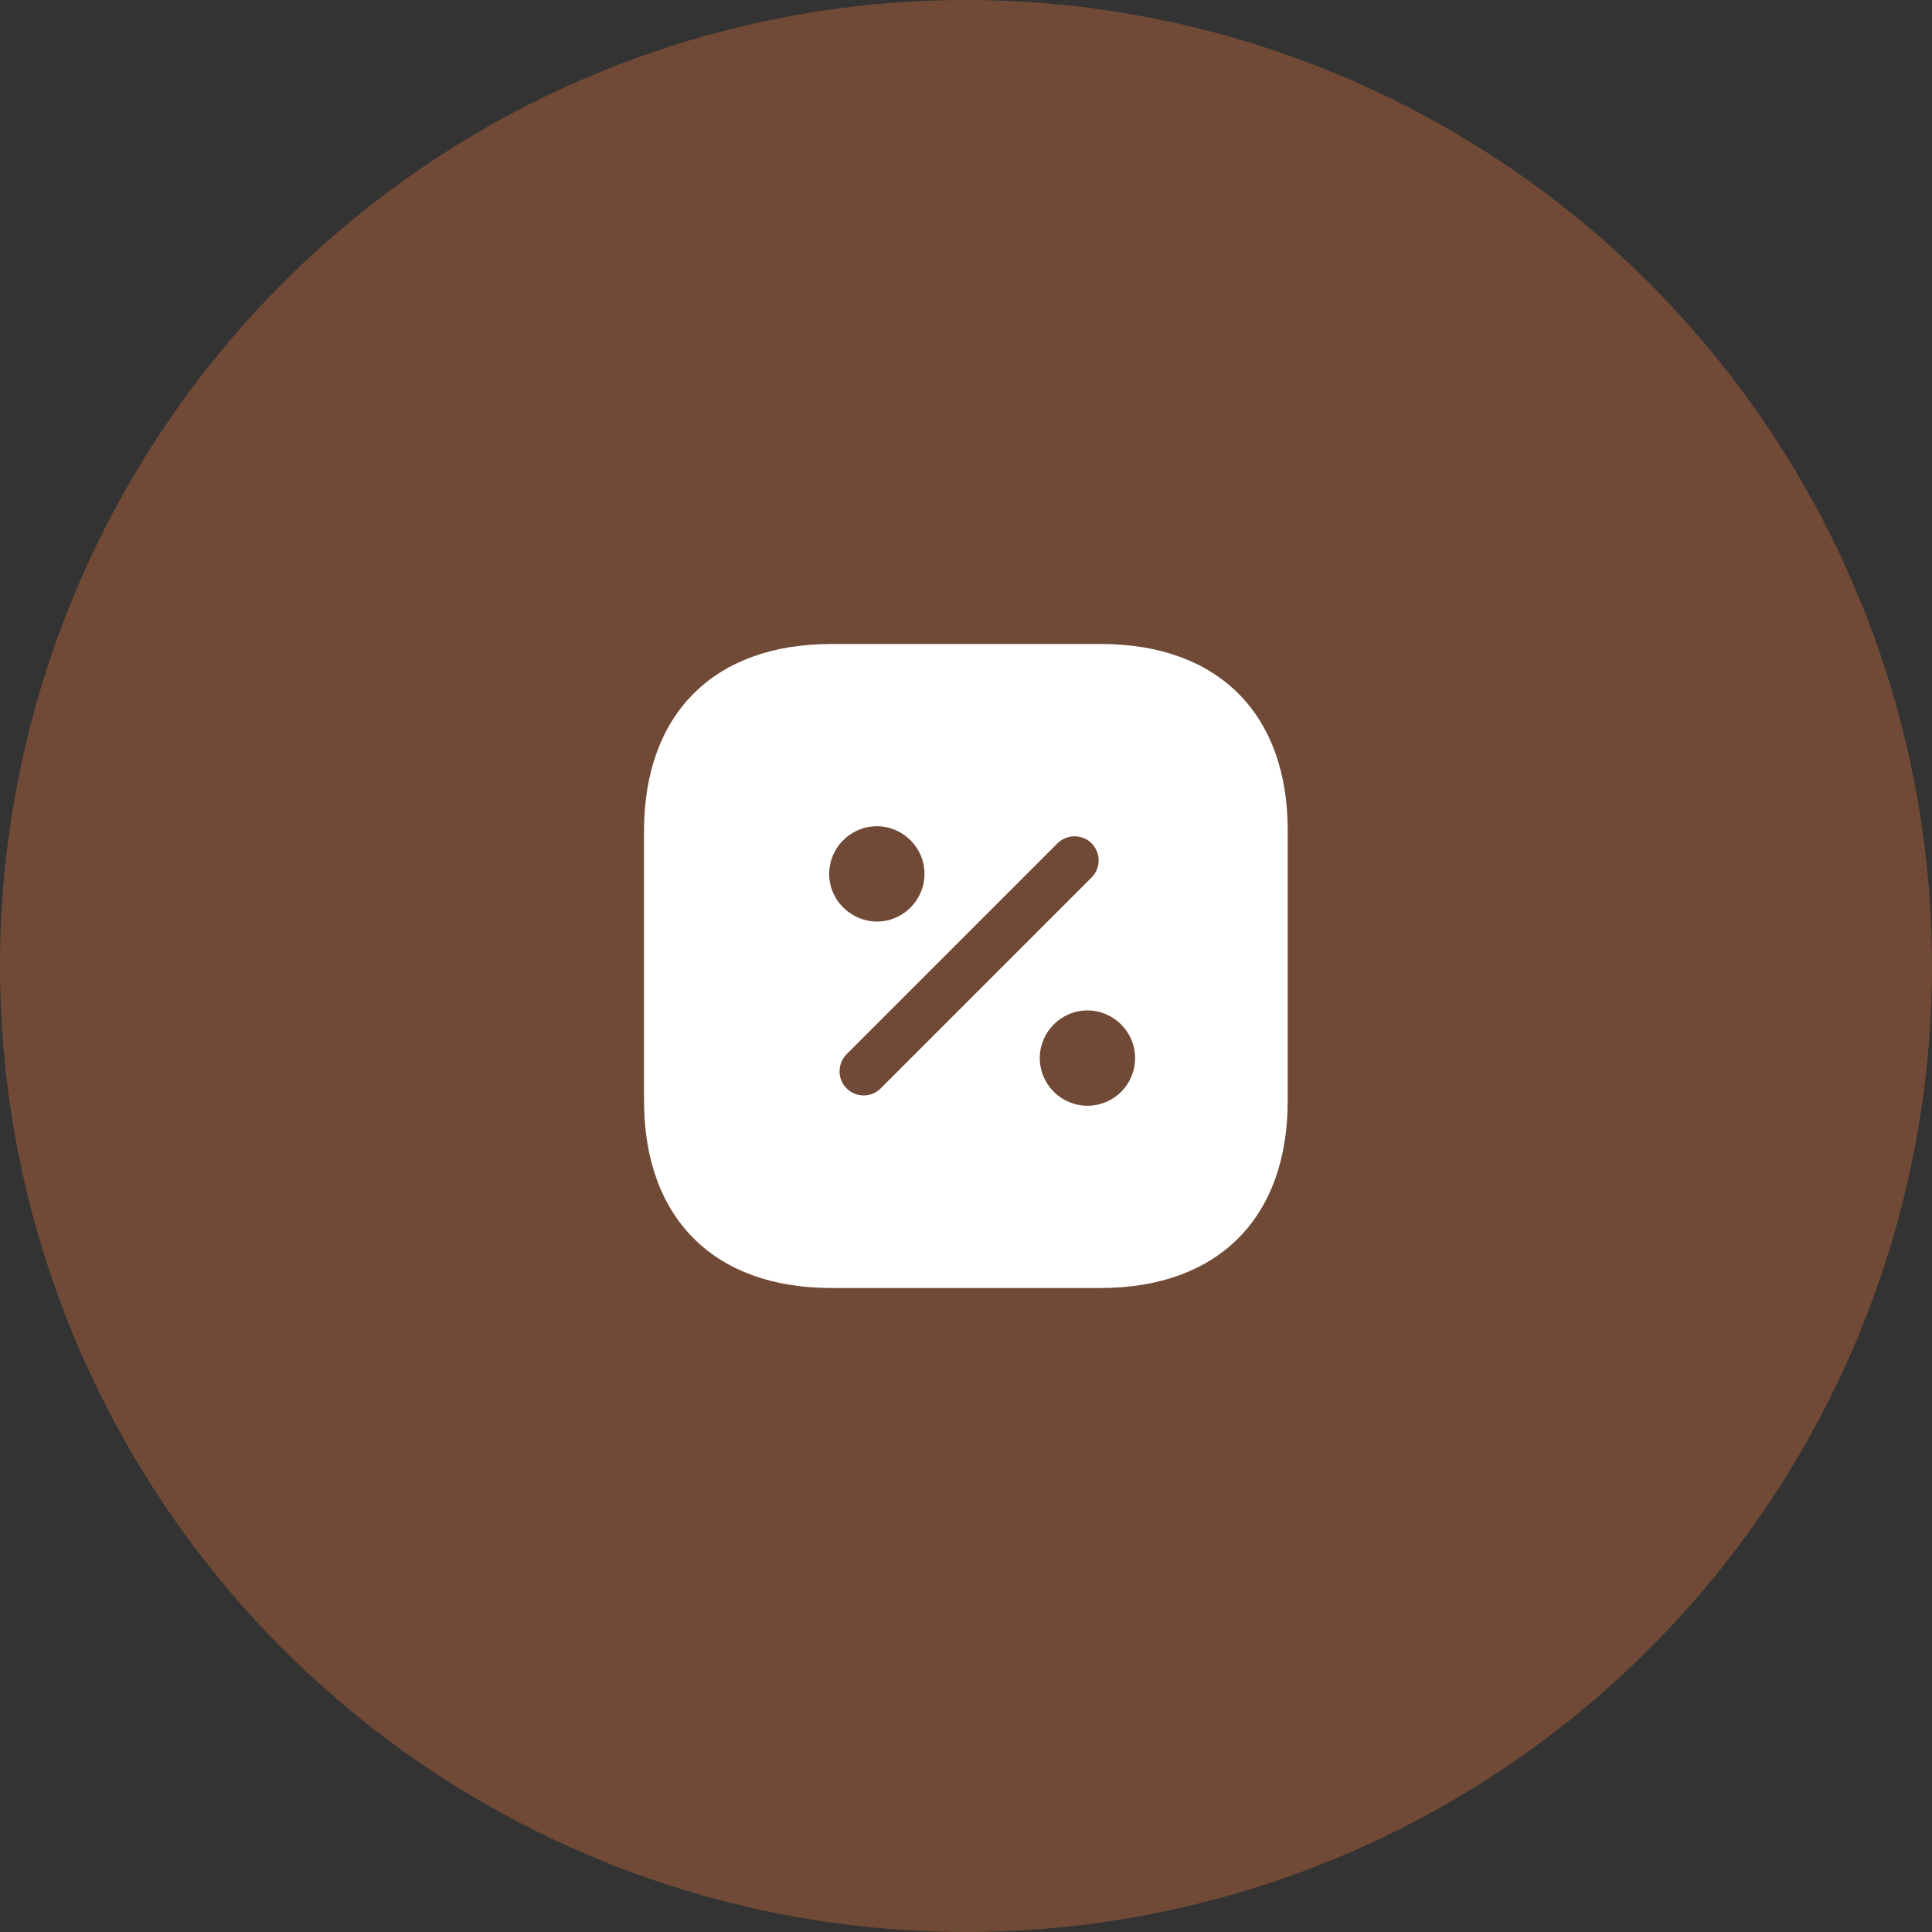 <?xml version="1.0" encoding="UTF-8"?> <svg xmlns="http://www.w3.org/2000/svg" width="80" height="80" viewBox="0 0 80 80" fill="none"><rect x="0" y="0" width="80" height="80" fill="#333333" stroke="none"/><g clip-path="url(#clip0_860_14060)"><circle opacity="0.3" cx="40" cy="40" r="40" fill="#FF8041"></circle><path d="M45.588 26.667H34.415C29.561 26.667 26.668 29.56 26.668 34.413V45.573C26.668 50.44 29.561 53.333 34.415 53.333H45.575C50.428 53.333 53.321 50.44 53.321 45.587V34.413C53.335 29.56 50.441 26.667 45.588 26.667ZM34.335 36.187C34.335 35.107 35.215 34.213 36.308 34.213C37.388 34.213 38.281 35.093 38.281 36.187C38.281 37.267 37.401 38.16 36.308 38.16C35.215 38.147 34.335 37.267 34.335 36.187ZM35.761 45.36C35.508 45.36 35.255 45.267 35.055 45.067C34.668 44.68 34.668 44.053 35.055 43.653L43.788 34.92C44.175 34.533 44.815 34.533 45.201 34.92C45.588 35.307 45.588 35.947 45.201 36.333L36.468 45.067C36.268 45.267 36.015 45.36 35.761 45.36ZM45.028 45.787C43.948 45.787 43.055 44.907 43.055 43.813C43.055 42.733 43.935 41.84 45.028 41.84C46.108 41.84 47.001 42.72 47.001 43.813C47.001 44.907 46.121 45.787 45.028 45.787Z" fill="white"></path></g><defs><clipPath id="clip0_860_14060"><rect width="80" height="80" fill="white"></rect></clipPath></defs></svg> 